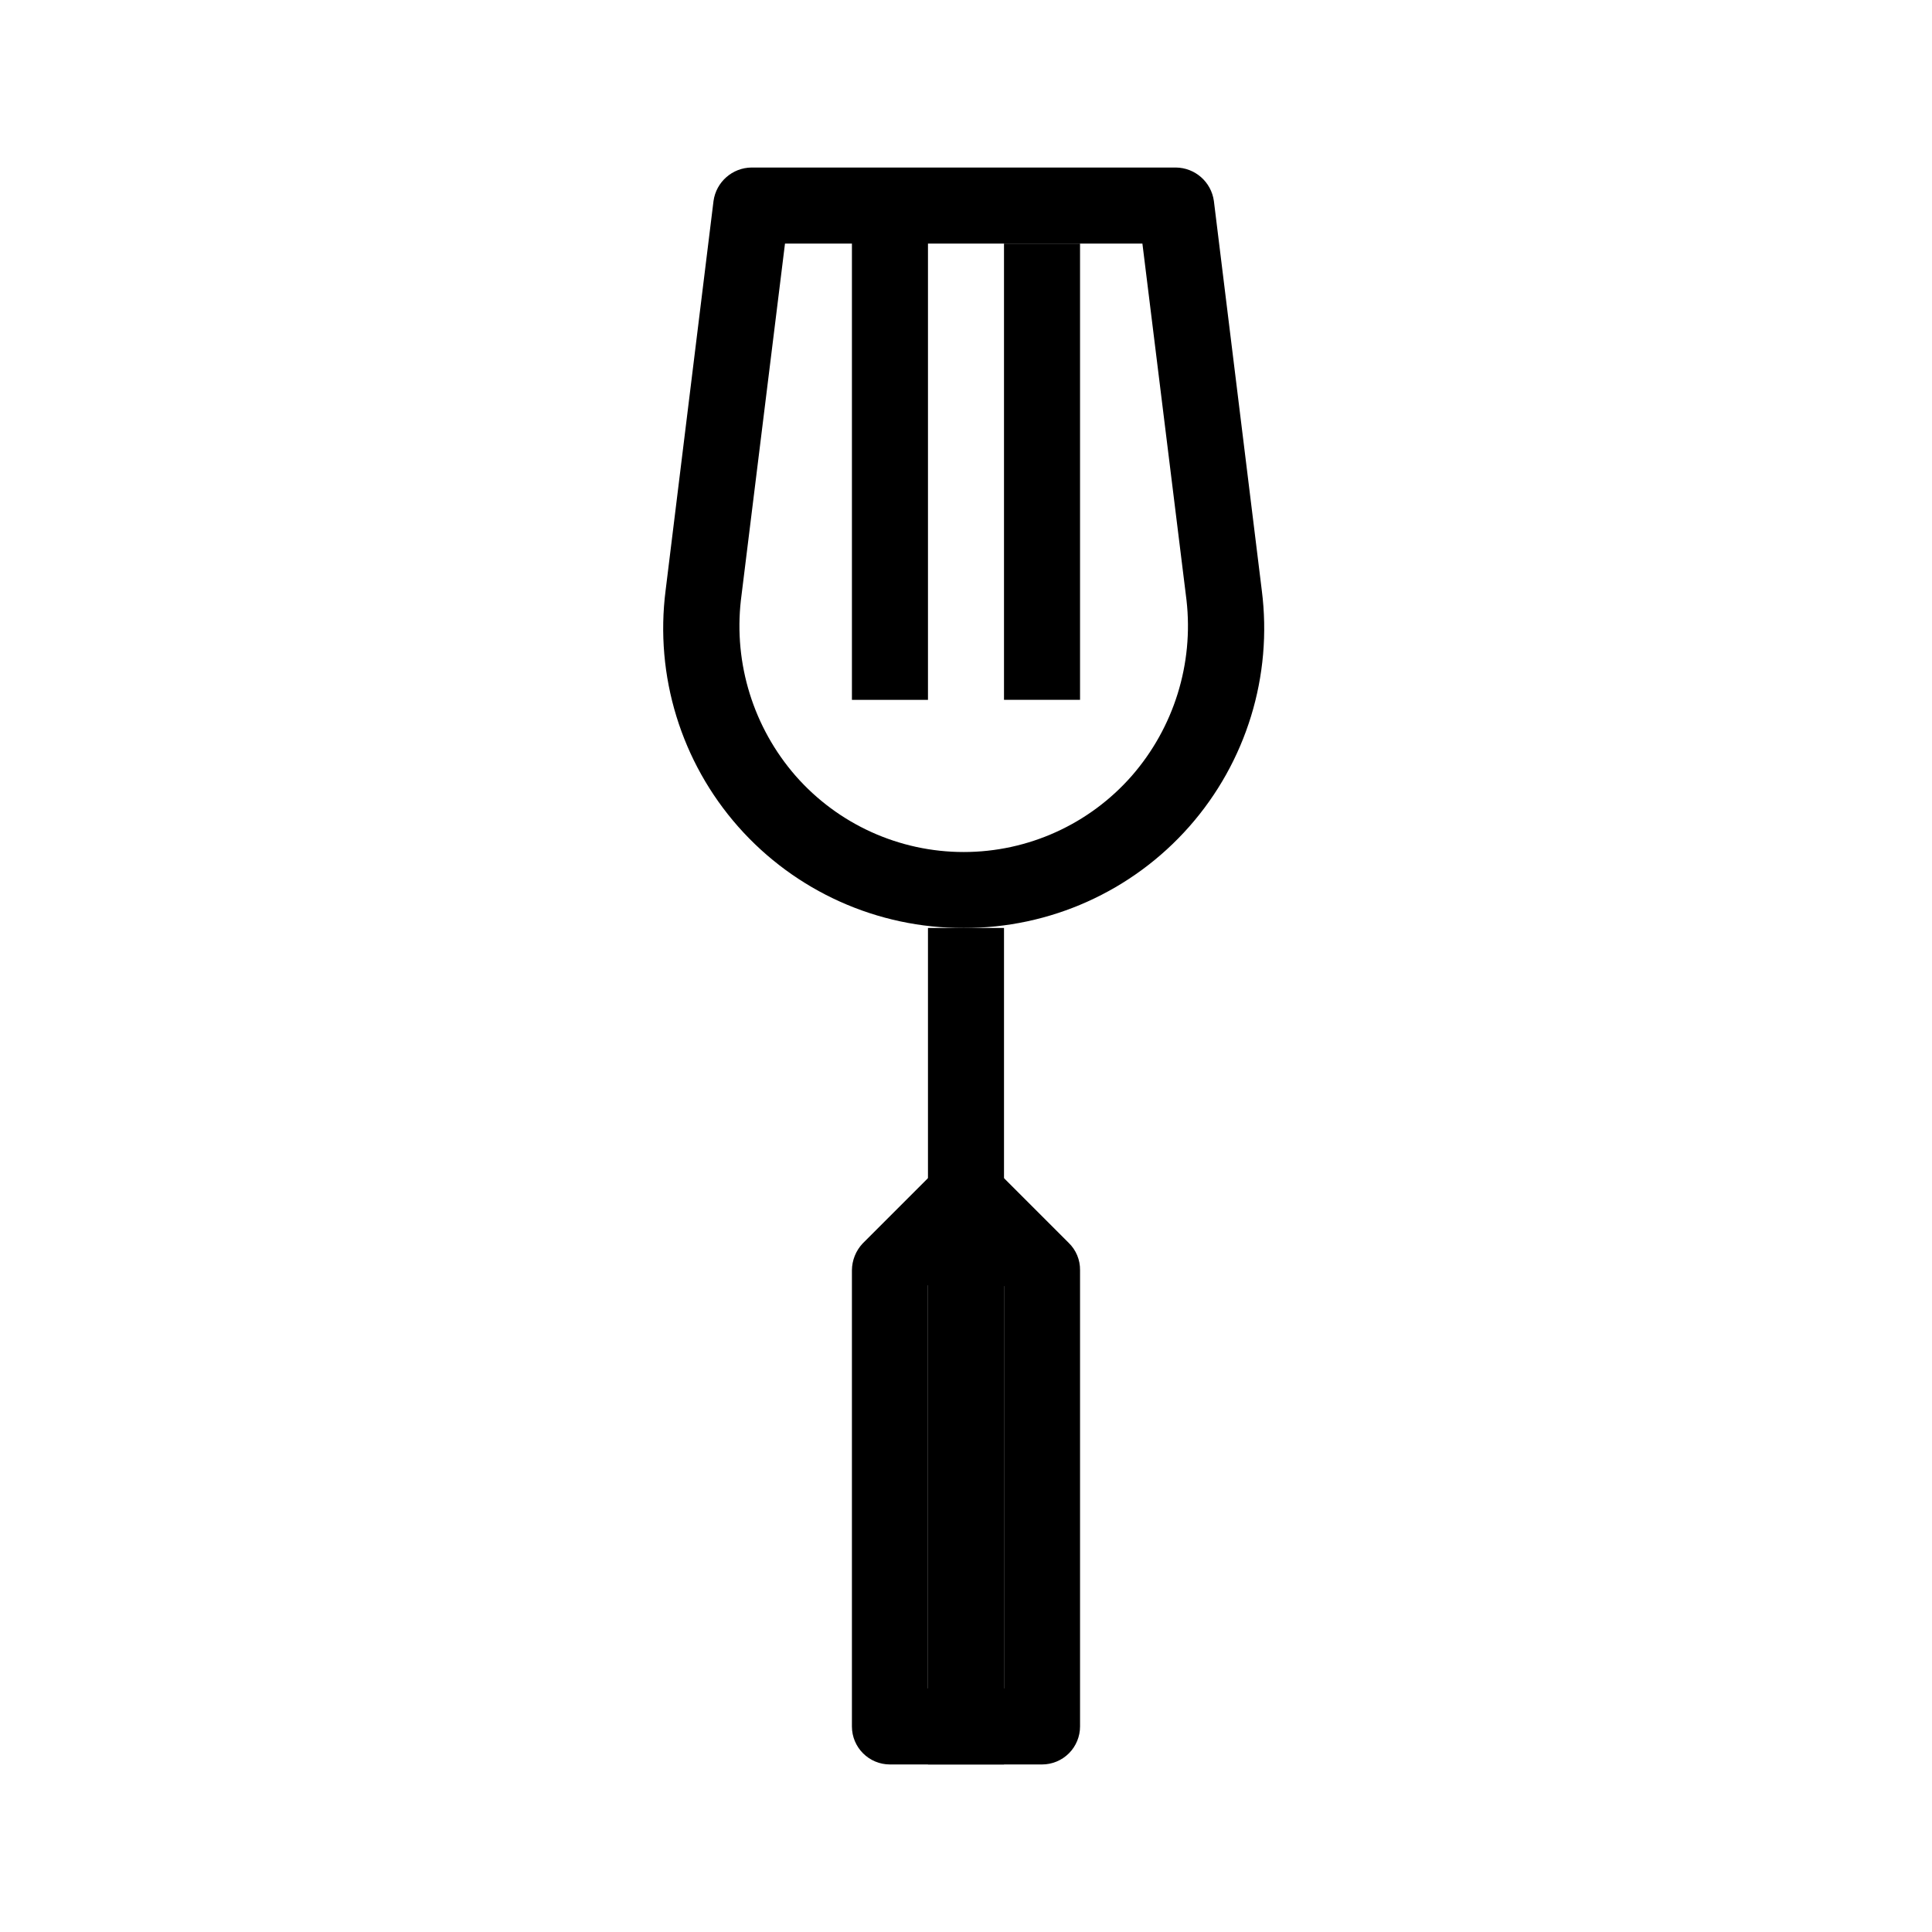<?xml version="1.0" encoding="UTF-8"?>
<!-- Uploaded to: SVG Repo, www.svgrepo.com, Generator: SVG Repo Mixer Tools -->
<svg fill="#000000" width="800px" height="800px" version="1.1" viewBox="144 144 512 512" xmlns="http://www.w3.org/2000/svg">
 <g>
  <path d="m399.39 389.92c-22.855 0.07-44.633-9.715-59.762-26.848-15.125-17.137-22.137-39.957-19.234-62.629l12.695-103.18c0.699-5.043 4.984-8.816 10.074-8.867h112.45c5.094 0.051 9.379 3.824 10.078 8.867l12.695 103.18c2.902 22.672-4.109 45.492-19.234 62.629-15.129 17.133-36.906 26.918-59.762 26.848zm-47.359-181.37-11.688 94.516c-1.914 16.867 3.352 33.758 14.508 46.551 11.25 12.824 27.48 20.176 44.539 20.176 17.059 0 33.285-7.352 44.535-20.176 11.16-12.793 16.422-29.684 14.512-46.551l-11.688-94.516z"/>
  <path d="m389.92 389.92h20.152v221.68h-20.152z"/>
  <path d="m369.77 198.48h20.152v130.99h-20.152z"/>
  <path d="m410.07 208.55h20.152v120.91h-20.152z"/>
  <path d="m420.15 611.6h-40.305c-5.566 0-10.078-4.512-10.078-10.074v-120.91c0.027-2.621 1.031-5.141 2.82-7.055l20.152-20.152c1.875-1.879 4.402-2.965 7.055-3.023 2.672 0.066 5.238 1.066 7.254 2.82l20.152 20.152c1.969 1.898 3.062 4.523 3.023 7.258v120.91c0 2.672-1.062 5.234-2.949 7.125-1.891 1.887-4.453 2.949-7.125 2.949zm-30.23-20.152h20.152v-106.61l-10.48-10.078-9.672 9.875z"/>
 </g>
</svg>